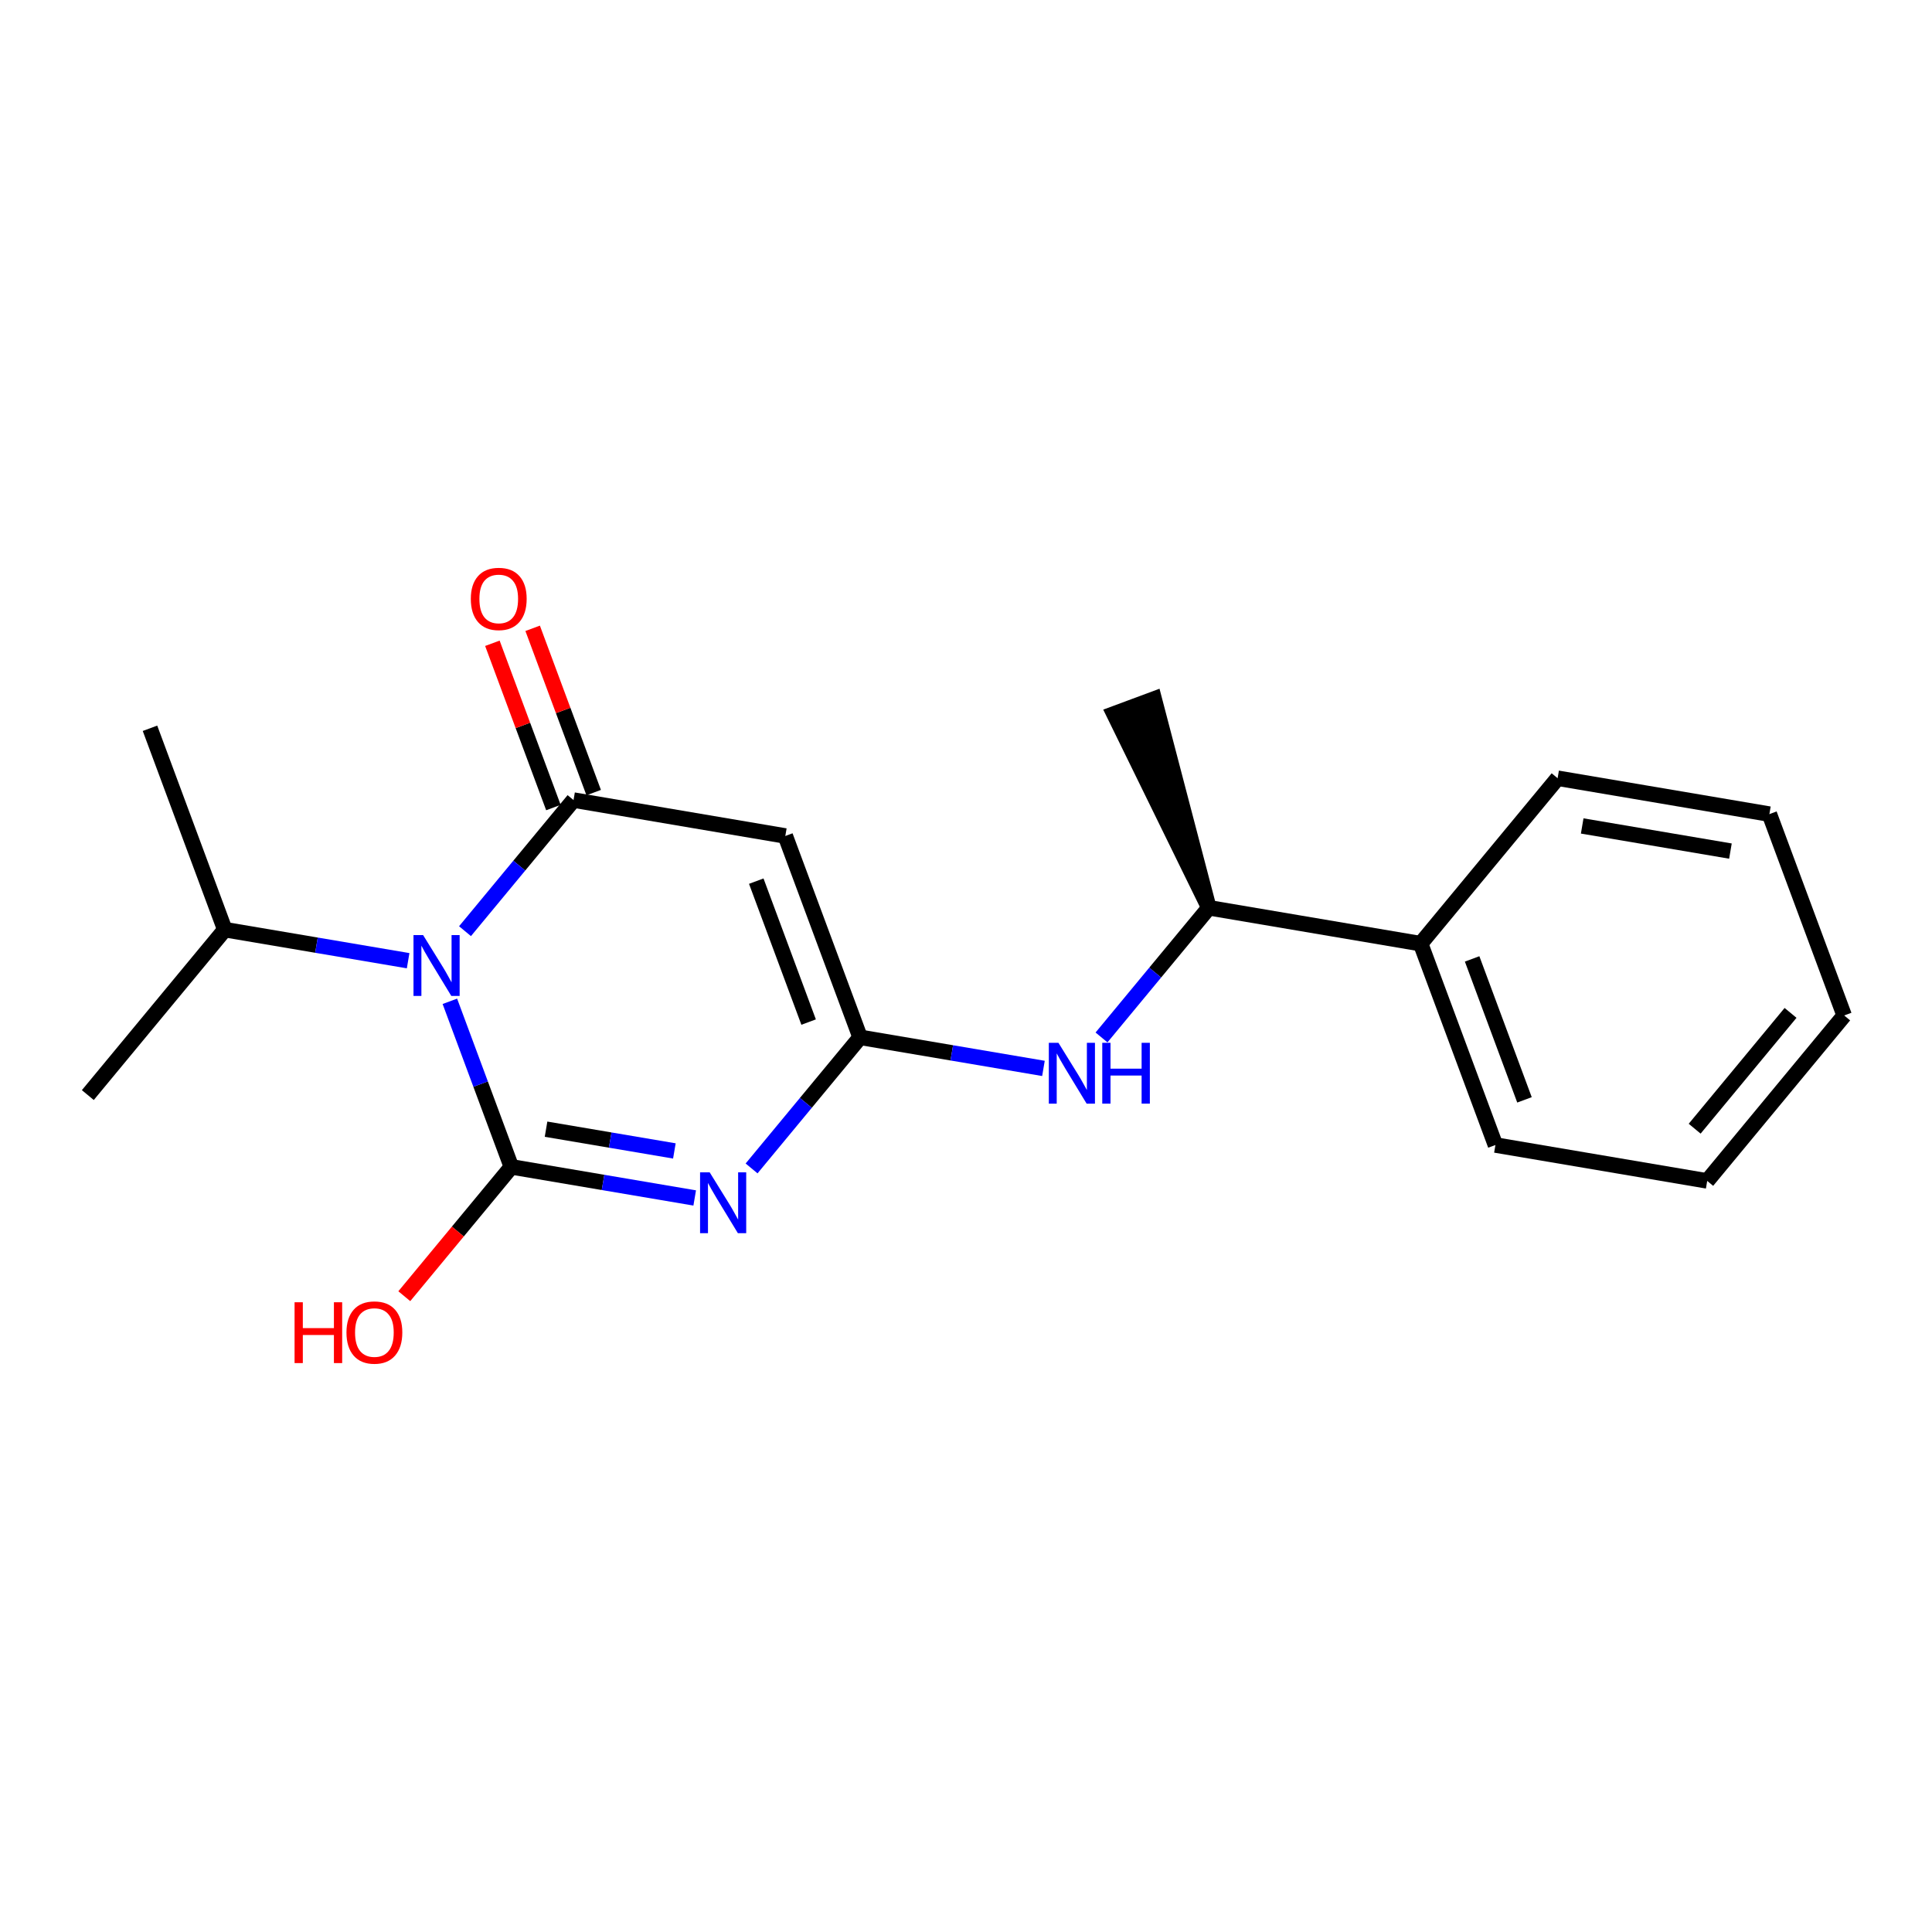 <?xml version='1.0' encoding='iso-8859-1'?>
<svg version='1.1' baseProfile='full'
              xmlns='http://www.w3.org/2000/svg'
                      xmlns:rdkit='http://www.rdkit.org/xml'
                      xmlns:xlink='http://www.w3.org/1999/xlink'
                  xml:space='preserve'
width='250px' height='250px' viewBox='0 0 250 250'>
<!-- END OF HEADER -->
<rect style='opacity:1.0;fill:#FFFFFF;stroke:none' width='250' height='250' x='0' y='0'> </rect>
<path class='bond-0 atom-0 atom-9' d='M 19.409,94.239 L 29.088,120.294' style='fill:none;fill-rule:evenodd;stroke:#000000;stroke-width:2.0px;stroke-linecap:butt;stroke-linejoin:miter;stroke-opacity:1' />
<path class='bond-1 atom-1 atom-9' d='M 11.364,141.703 L 29.088,120.294' style='fill:none;fill-rule:evenodd;stroke:#000000;stroke-width:2.0px;stroke-linecap:butt;stroke-linejoin:miter;stroke-opacity:1' />
<path class='bond-2 atom-10 atom-2' d='M 156.426,117.465 L 149.353,90.442 L 144.142,92.378 Z' style='fill:#000000;fill-rule:evenodd;fill-opacity:1;stroke:#000000;stroke-width:2.0px;stroke-linecap:butt;stroke-linejoin:miter;stroke-opacity:1;' />
<path class='bond-3 atom-3 atom-4' d='M 238.636,131.4 L 220.912,152.81' style='fill:none;fill-rule:evenodd;stroke:#000000;stroke-width:2.0px;stroke-linecap:butt;stroke-linejoin:miter;stroke-opacity:1' />
<path class='bond-3 atom-3 atom-4' d='M 231.696,131.067 L 219.289,146.053' style='fill:none;fill-rule:evenodd;stroke:#000000;stroke-width:2.0px;stroke-linecap:butt;stroke-linejoin:miter;stroke-opacity:1' />
<path class='bond-4 atom-3 atom-5' d='M 238.636,131.4 L 228.957,105.346' style='fill:none;fill-rule:evenodd;stroke:#000000;stroke-width:2.0px;stroke-linecap:butt;stroke-linejoin:miter;stroke-opacity:1' />
<path class='bond-5 atom-4 atom-6' d='M 220.912,152.81 L 193.508,148.165' style='fill:none;fill-rule:evenodd;stroke:#000000;stroke-width:2.0px;stroke-linecap:butt;stroke-linejoin:miter;stroke-opacity:1' />
<path class='bond-6 atom-5 atom-7' d='M 228.957,105.346 L 201.554,100.701' style='fill:none;fill-rule:evenodd;stroke:#000000;stroke-width:2.0px;stroke-linecap:butt;stroke-linejoin:miter;stroke-opacity:1' />
<path class='bond-6 atom-5 atom-7' d='M 223.918,110.13 L 204.736,106.878' style='fill:none;fill-rule:evenodd;stroke:#000000;stroke-width:2.0px;stroke-linecap:butt;stroke-linejoin:miter;stroke-opacity:1' />
<path class='bond-7 atom-6 atom-11' d='M 193.508,148.165 L 183.83,122.11' style='fill:none;fill-rule:evenodd;stroke:#000000;stroke-width:2.0px;stroke-linecap:butt;stroke-linejoin:miter;stroke-opacity:1' />
<path class='bond-7 atom-6 atom-11' d='M 197.268,142.321 L 190.492,124.082' style='fill:none;fill-rule:evenodd;stroke:#000000;stroke-width:2.0px;stroke-linecap:butt;stroke-linejoin:miter;stroke-opacity:1' />
<path class='bond-8 atom-7 atom-11' d='M 201.554,100.701 L 183.83,122.11' style='fill:none;fill-rule:evenodd;stroke:#000000;stroke-width:2.0px;stroke-linecap:butt;stroke-linejoin:miter;stroke-opacity:1' />
<path class='bond-9 atom-8 atom-12' d='M 101.619,108.175 L 111.298,134.229' style='fill:none;fill-rule:evenodd;stroke:#000000;stroke-width:2.0px;stroke-linecap:butt;stroke-linejoin:miter;stroke-opacity:1' />
<path class='bond-9 atom-8 atom-12' d='M 97.86,114.019 L 104.636,132.257' style='fill:none;fill-rule:evenodd;stroke:#000000;stroke-width:2.0px;stroke-linecap:butt;stroke-linejoin:miter;stroke-opacity:1' />
<path class='bond-10 atom-8 atom-13' d='M 101.619,108.175 L 74.216,103.529' style='fill:none;fill-rule:evenodd;stroke:#000000;stroke-width:2.0px;stroke-linecap:butt;stroke-linejoin:miter;stroke-opacity:1' />
<path class='bond-11 atom-9 atom-17' d='M 29.088,120.294 L 40.95,122.304' style='fill:none;fill-rule:evenodd;stroke:#000000;stroke-width:2.0px;stroke-linecap:butt;stroke-linejoin:miter;stroke-opacity:1' />
<path class='bond-11 atom-9 atom-17' d='M 40.95,122.304 L 52.812,124.315' style='fill:none;fill-rule:evenodd;stroke:#0000FF;stroke-width:2.0px;stroke-linecap:butt;stroke-linejoin:miter;stroke-opacity:1' />
<path class='bond-12 atom-10 atom-11' d='M 156.426,117.465 L 183.83,122.11' style='fill:none;fill-rule:evenodd;stroke:#000000;stroke-width:2.0px;stroke-linecap:butt;stroke-linejoin:miter;stroke-opacity:1' />
<path class='bond-13 atom-10 atom-15' d='M 156.426,117.465 L 149.481,125.854' style='fill:none;fill-rule:evenodd;stroke:#000000;stroke-width:2.0px;stroke-linecap:butt;stroke-linejoin:miter;stroke-opacity:1' />
<path class='bond-13 atom-10 atom-15' d='M 149.481,125.854 L 142.535,134.244' style='fill:none;fill-rule:evenodd;stroke:#0000FF;stroke-width:2.0px;stroke-linecap:butt;stroke-linejoin:miter;stroke-opacity:1' />
<path class='bond-14 atom-12 atom-15' d='M 111.298,134.229 L 123.16,136.24' style='fill:none;fill-rule:evenodd;stroke:#000000;stroke-width:2.0px;stroke-linecap:butt;stroke-linejoin:miter;stroke-opacity:1' />
<path class='bond-14 atom-12 atom-15' d='M 123.16,136.24 L 135.022,138.251' style='fill:none;fill-rule:evenodd;stroke:#0000FF;stroke-width:2.0px;stroke-linecap:butt;stroke-linejoin:miter;stroke-opacity:1' />
<path class='bond-15 atom-12 atom-16' d='M 111.298,134.229 L 104.276,142.711' style='fill:none;fill-rule:evenodd;stroke:#000000;stroke-width:2.0px;stroke-linecap:butt;stroke-linejoin:miter;stroke-opacity:1' />
<path class='bond-15 atom-12 atom-16' d='M 104.276,142.711 L 97.254,151.194' style='fill:none;fill-rule:evenodd;stroke:#0000FF;stroke-width:2.0px;stroke-linecap:butt;stroke-linejoin:miter;stroke-opacity:1' />
<path class='bond-16 atom-13 atom-17' d='M 74.216,103.529 L 67.194,112.012' style='fill:none;fill-rule:evenodd;stroke:#000000;stroke-width:2.0px;stroke-linecap:butt;stroke-linejoin:miter;stroke-opacity:1' />
<path class='bond-16 atom-13 atom-17' d='M 67.194,112.012 L 60.172,120.494' style='fill:none;fill-rule:evenodd;stroke:#0000FF;stroke-width:2.0px;stroke-linecap:butt;stroke-linejoin:miter;stroke-opacity:1' />
<path class='bond-17 atom-13 atom-18' d='M 76.822,102.562 L 72.873,91.933' style='fill:none;fill-rule:evenodd;stroke:#000000;stroke-width:2.0px;stroke-linecap:butt;stroke-linejoin:miter;stroke-opacity:1' />
<path class='bond-17 atom-13 atom-18' d='M 72.873,91.933 L 68.925,81.304' style='fill:none;fill-rule:evenodd;stroke:#FF0000;stroke-width:2.0px;stroke-linecap:butt;stroke-linejoin:miter;stroke-opacity:1' />
<path class='bond-17 atom-13 atom-18' d='M 71.611,104.497 L 67.662,93.869' style='fill:none;fill-rule:evenodd;stroke:#000000;stroke-width:2.0px;stroke-linecap:butt;stroke-linejoin:miter;stroke-opacity:1' />
<path class='bond-17 atom-13 atom-18' d='M 67.662,93.869 L 63.714,83.24' style='fill:none;fill-rule:evenodd;stroke:#FF0000;stroke-width:2.0px;stroke-linecap:butt;stroke-linejoin:miter;stroke-opacity:1' />
<path class='bond-18 atom-14 atom-16' d='M 66.17,150.993 L 78.032,153.004' style='fill:none;fill-rule:evenodd;stroke:#000000;stroke-width:2.0px;stroke-linecap:butt;stroke-linejoin:miter;stroke-opacity:1' />
<path class='bond-18 atom-14 atom-16' d='M 78.032,153.004 L 89.894,155.015' style='fill:none;fill-rule:evenodd;stroke:#0000FF;stroke-width:2.0px;stroke-linecap:butt;stroke-linejoin:miter;stroke-opacity:1' />
<path class='bond-18 atom-14 atom-16' d='M 70.658,146.116 L 78.961,147.523' style='fill:none;fill-rule:evenodd;stroke:#000000;stroke-width:2.0px;stroke-linecap:butt;stroke-linejoin:miter;stroke-opacity:1' />
<path class='bond-18 atom-14 atom-16' d='M 78.961,147.523 L 87.264,148.931' style='fill:none;fill-rule:evenodd;stroke:#0000FF;stroke-width:2.0px;stroke-linecap:butt;stroke-linejoin:miter;stroke-opacity:1' />
<path class='bond-19 atom-14 atom-17' d='M 66.17,150.993 L 62.191,140.281' style='fill:none;fill-rule:evenodd;stroke:#000000;stroke-width:2.0px;stroke-linecap:butt;stroke-linejoin:miter;stroke-opacity:1' />
<path class='bond-19 atom-14 atom-17' d='M 62.191,140.281 L 58.212,129.569' style='fill:none;fill-rule:evenodd;stroke:#0000FF;stroke-width:2.0px;stroke-linecap:butt;stroke-linejoin:miter;stroke-opacity:1' />
<path class='bond-20 atom-14 atom-19' d='M 66.17,150.993 L 59.243,159.361' style='fill:none;fill-rule:evenodd;stroke:#000000;stroke-width:2.0px;stroke-linecap:butt;stroke-linejoin:miter;stroke-opacity:1' />
<path class='bond-20 atom-14 atom-19' d='M 59.243,159.361 L 52.316,167.728' style='fill:none;fill-rule:evenodd;stroke:#FF0000;stroke-width:2.0px;stroke-linecap:butt;stroke-linejoin:miter;stroke-opacity:1' />
<path  class='atom-15' d='M 136.962 134.939
L 139.541 139.108
Q 139.797 139.519, 140.208 140.264
Q 140.619 141.009, 140.642 141.053
L 140.642 134.939
L 141.687 134.939
L 141.687 142.81
L 140.608 142.81
L 137.84 138.252
Q 137.518 137.718, 137.173 137.107
Q 136.839 136.495, 136.739 136.306
L 136.739 142.81
L 135.717 142.81
L 135.717 134.939
L 136.962 134.939
' fill='#0000FF'/>
<path  class='atom-15' d='M 142.632 134.939
L 143.699 134.939
L 143.699 138.285
L 147.724 138.285
L 147.724 134.939
L 148.791 134.939
L 148.791 142.81
L 147.724 142.81
L 147.724 139.175
L 143.699 139.175
L 143.699 142.81
L 142.632 142.81
L 142.632 134.939
' fill='#0000FF'/>
<path  class='atom-16' d='M 91.834 151.703
L 94.413 155.872
Q 94.669 156.283, 95.08 157.028
Q 95.492 157.773, 95.514 157.818
L 95.514 151.703
L 96.559 151.703
L 96.559 159.574
L 95.481 159.574
L 92.712 155.016
Q 92.39 154.482, 92.045 153.871
Q 91.712 153.259, 91.612 153.07
L 91.612 159.574
L 90.589 159.574
L 90.589 151.703
L 91.834 151.703
' fill='#0000FF'/>
<path  class='atom-17' d='M 54.752 121.003
L 57.331 125.172
Q 57.587 125.584, 57.998 126.329
Q 58.409 127.073, 58.432 127.118
L 58.432 121.003
L 59.477 121.003
L 59.477 128.875
L 58.398 128.875
L 55.63 124.316
Q 55.307 123.783, 54.963 123.171
Q 54.629 122.56, 54.529 122.371
L 54.529 128.875
L 53.506 128.875
L 53.506 121.003
L 54.752 121.003
' fill='#0000FF'/>
<path  class='atom-18' d='M 60.924 77.497
Q 60.924 75.607, 61.858 74.551
Q 62.792 73.495, 64.537 73.495
Q 66.283 73.495, 67.217 74.551
Q 68.15 75.607, 68.15 77.497
Q 68.15 79.409, 67.205 80.499
Q 66.26 81.577, 64.537 81.577
Q 62.803 81.577, 61.858 80.499
Q 60.924 79.42, 60.924 77.497
M 64.537 80.688
Q 65.738 80.688, 66.383 79.887
Q 67.039 79.076, 67.039 77.497
Q 67.039 75.952, 66.383 75.173
Q 65.738 74.384, 64.537 74.384
Q 63.337 74.384, 62.681 75.162
Q 62.036 75.941, 62.036 77.497
Q 62.036 79.087, 62.681 79.887
Q 63.337 80.688, 64.537 80.688
' fill='#FF0000'/>
<path  class='atom-19' d='M 38.117 168.512
L 39.185 168.512
L 39.185 171.858
L 43.209 171.858
L 43.209 168.512
L 44.277 168.512
L 44.277 176.383
L 43.209 176.383
L 43.209 172.748
L 39.185 172.748
L 39.185 176.383
L 38.117 176.383
L 38.117 168.512
' fill='#FF0000'/>
<path  class='atom-19' d='M 44.833 172.425
Q 44.833 170.535, 45.767 169.479
Q 46.7 168.423, 48.446 168.423
Q 50.191 168.423, 51.125 169.479
Q 52.059 170.535, 52.059 172.425
Q 52.059 174.337, 51.114 175.427
Q 50.169 176.505, 48.446 176.505
Q 46.712 176.505, 45.767 175.427
Q 44.833 174.349, 44.833 172.425
M 48.446 175.616
Q 49.647 175.616, 50.291 174.815
Q 50.947 174.004, 50.947 172.425
Q 50.947 170.88, 50.291 170.102
Q 49.647 169.312, 48.446 169.312
Q 47.245 169.312, 46.589 170.09
Q 45.944 170.869, 45.944 172.425
Q 45.944 174.015, 46.589 174.815
Q 47.245 175.616, 48.446 175.616
' fill='#FF0000'/>
</svg>
